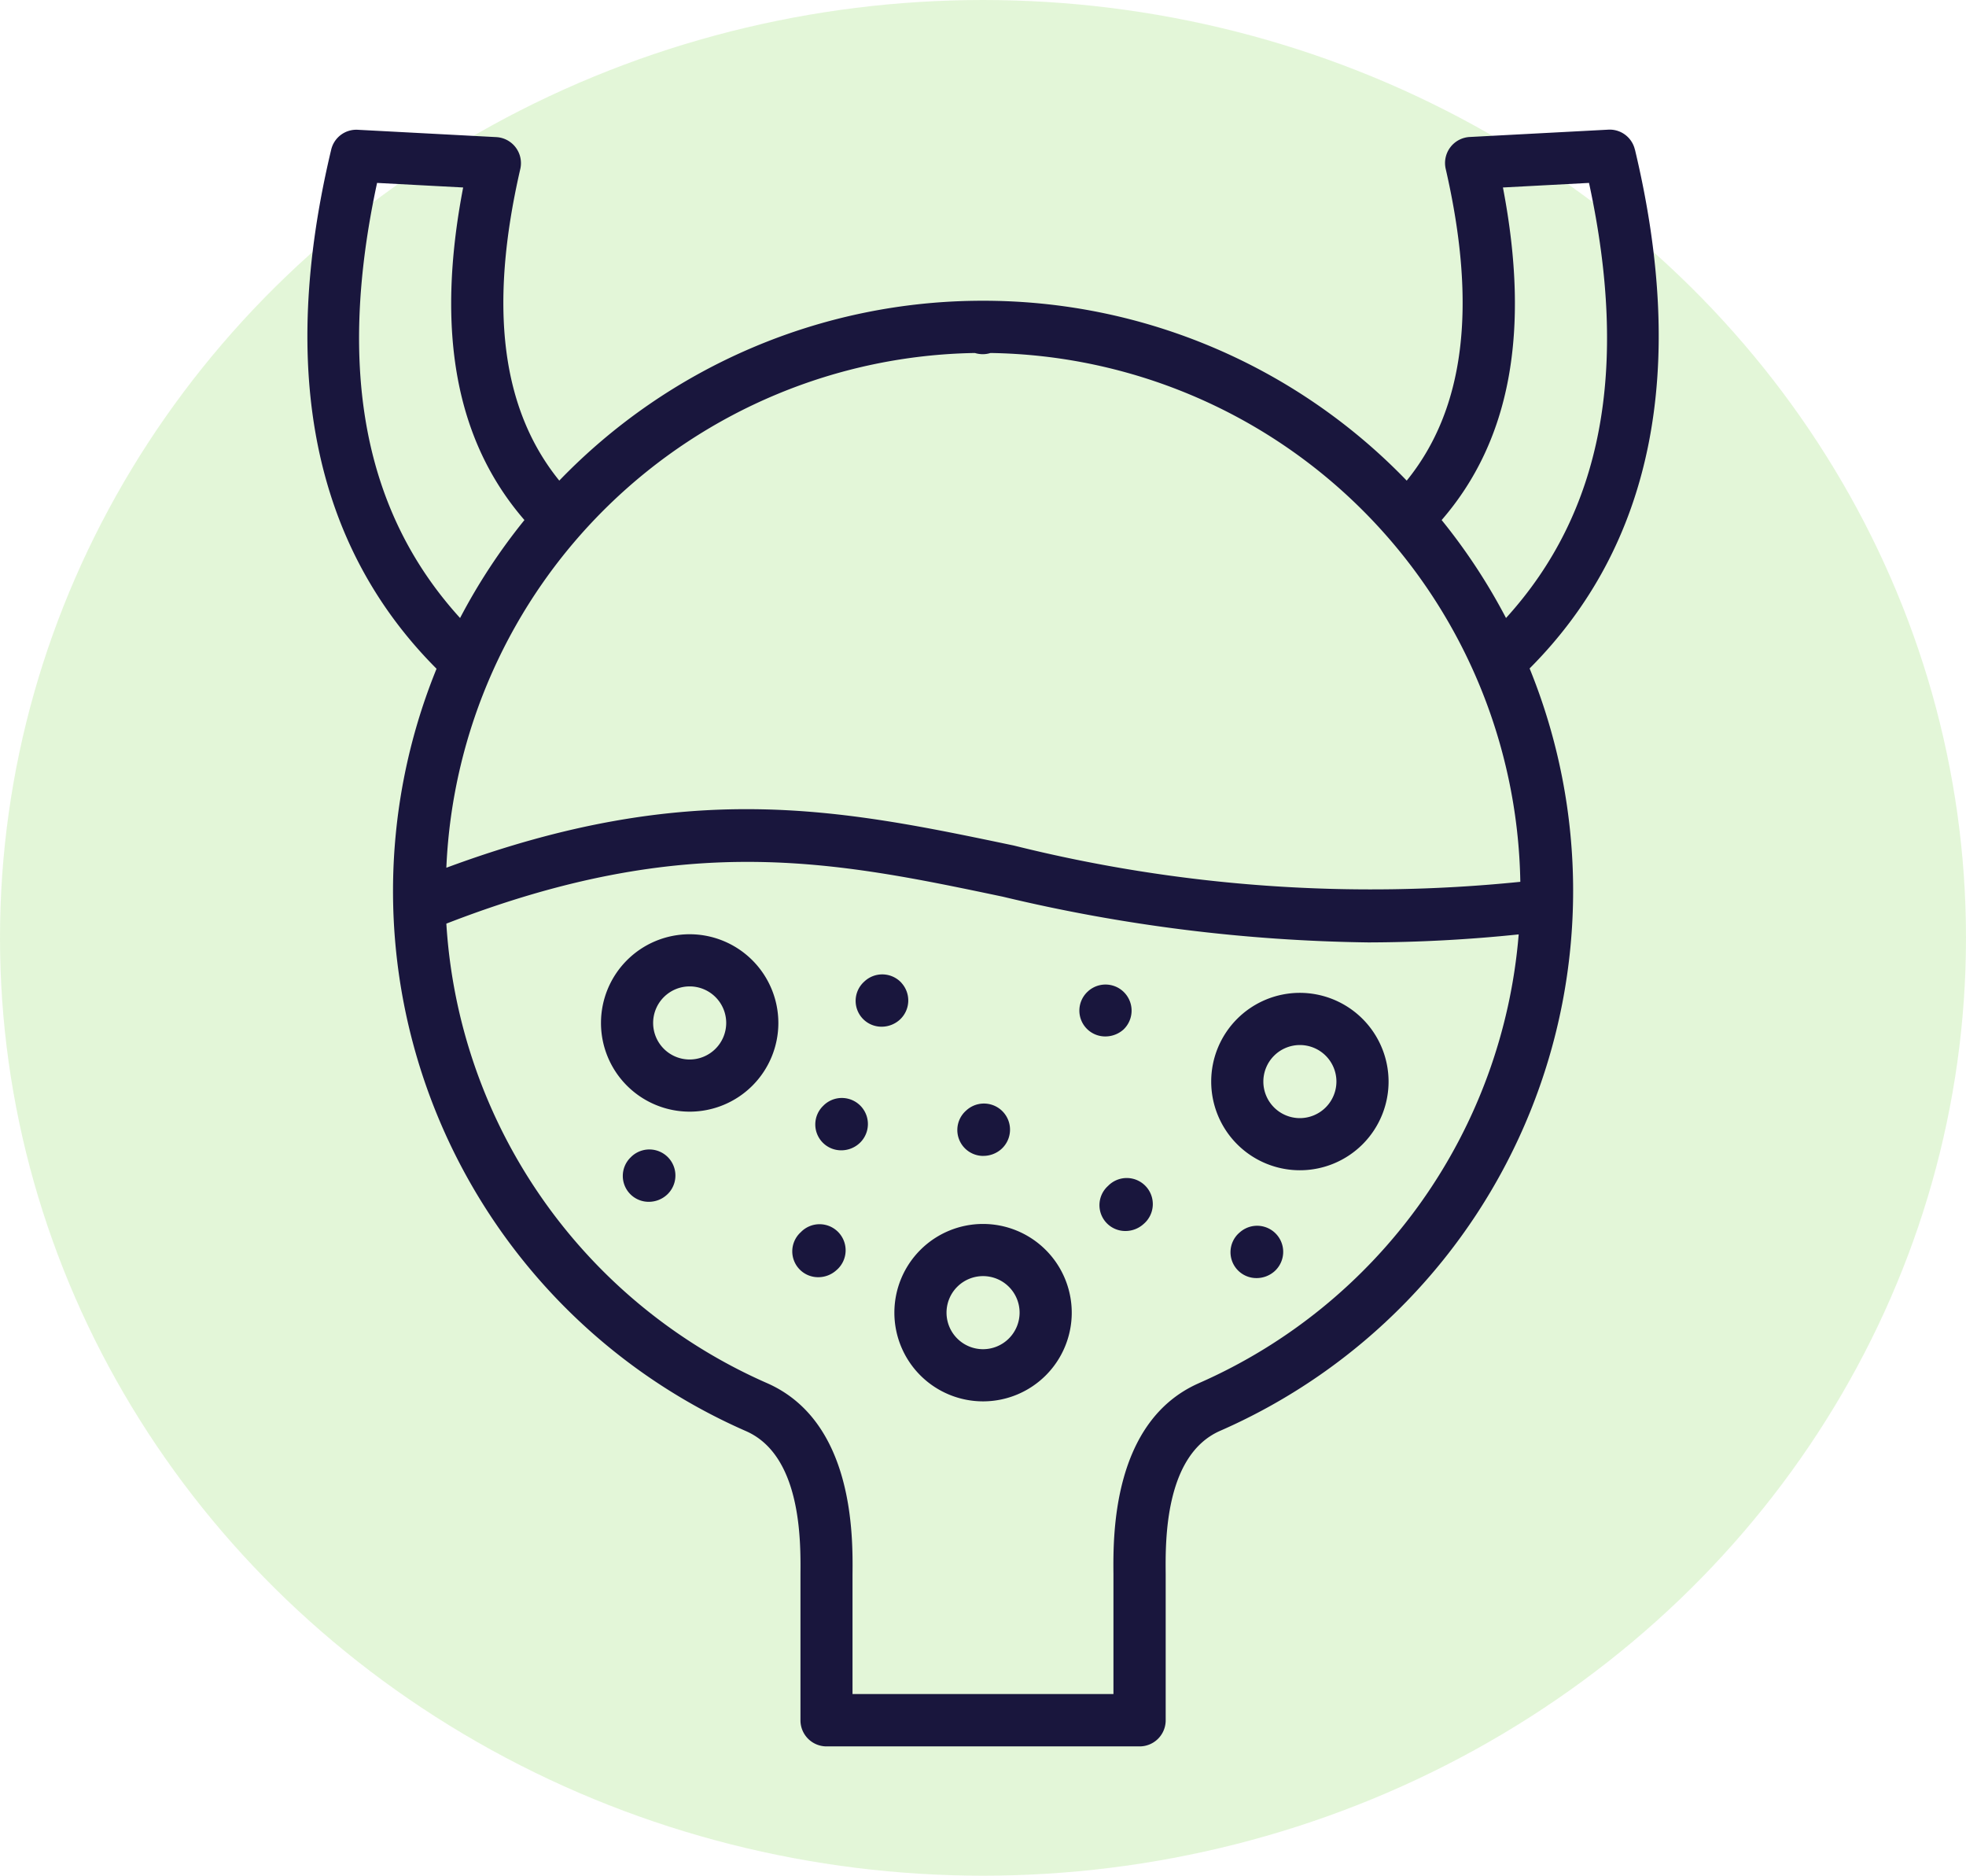 <svg id="bladder_cancer_icon" data-name="bladder cancer icon" xmlns="http://www.w3.org/2000/svg" width="65" height="62" viewBox="0 0 65 62">
  <ellipse id="Ellipse_4" data-name="Ellipse 4" cx="32.5" cy="31" rx="32.5" ry="31" fill="#c9eeb3" opacity="0.5"/>
  <g id="noun-bladder-4419536-19163D" transform="translate(10.164 4.283)">
    <path id="Path_29" data-name="Path 29" d="M157.9,19.379a.855.855,0,0,0-.883-.661l-4.577.242a.862.862,0,0,0-.795,1.054c1.052,4.575.62,7.951-1.289,10.305a19.433,19.433,0,0,0-14-5.946h-.018a19.435,19.435,0,0,0-14,5.945c-1.909-2.354-2.342-5.729-1.289-10.3a.862.862,0,0,0-.795-1.054l-4.575-.242a.853.853,0,0,0-.883.661c-1.75,7.326-.572,13.09,3.484,17.154a19.487,19.487,0,0,0,10.232,25.2c1.836.806,1.808,3.646,1.8,4.718l0,4.841a.862.862,0,0,0,.862.862h10.351a.862.862,0,0,0,.862-.862V66.446c-.01-1.07-.038-3.913,1.8-4.719a19.487,19.487,0,0,0,10.232-25.2c4.055-4.064,5.233-9.828,3.482-17.153Zm-4.363,1.25,2.846-.151c1.335,6.171.432,10.893-2.744,14.382a19.473,19.473,0,0,0-2.128-3.238c2.265-2.615,2.944-6.218,2.026-10.993ZM136.08,26.1a.776.776,0,0,0,.12.028.842.842,0,0,0,.394-.028A17.784,17.784,0,0,1,154.112,43.58a48.8,48.8,0,0,1-16.749-1.2c-5.729-1.2-10.722-2.243-18.759.735A17.781,17.781,0,0,1,136.08,26.1Zm-19.766-5.622,2.846.151c-.918,4.775-.239,8.379,2.026,10.993a19.575,19.575,0,0,0-2.128,3.238c-3.175-3.489-4.077-8.209-2.744-14.382Zm27.175,39.672c-2.878,1.263-2.841,5.064-2.829,6.314v3.963h-8.627V66.462c.012-1.249.049-5.05-2.829-6.313a17.778,17.778,0,0,1-10.6-15.187c7.932-3.078,12.8-2.067,18.4-.89a54.861,54.861,0,0,0,12.085,1.511,49.225,49.225,0,0,0,4.969-.265A17.78,17.78,0,0,1,143.488,60.15Z" transform="translate(-114.011 -18.715)" fill="#19163d"/>
    <path id="Path_30" data-name="Path 30" d="M462.9,806.642l-.029.027a.854.854,0,0,0,.591,1.476.892.892,0,0,0,.6-.232.862.862,0,1,0-1.163-1.271Z" transform="translate(-446.572 -770.211)" fill="#19163d"/>
    <path id="Path_31" data-name="Path 31" d="M539.143,805.74a2.932,2.932,0,1,0,2.932,2.932A2.935,2.935,0,0,0,539.143,805.74Zm0,4.14a1.208,1.208,0,1,1,1.208-1.208A1.21,1.21,0,0,1,539.143,809.88Z" transform="translate(-516.805 -769.566)" fill="#19163d"/>
    <path id="Path_32" data-name="Path 32" d="M778.2,807.264l-.029.026a.855.855,0,0,0,.582,1.487.893.893,0,0,0,.591-.222.862.862,0,1,0-1.144-1.29Z" transform="translate(-747.373 -770.814)" fill="#19163d"/>
    <path id="Path_33" data-name="Path 33" d="M767,639.54a2.932,2.932,0,1,0,2.932,2.932A2.937,2.937,0,0,0,767,639.54Zm0,4.141a1.208,1.208,0,1,1,1.208-1.208A1.211,1.211,0,0,1,767,643.681Z" transform="translate(-734.187 -611.005)" fill="#19163d"/>
    <path id="Path_34" data-name="Path 34" d="M328.133,597.39a2.932,2.932,0,1,0,2.931,2.932A2.935,2.935,0,0,0,328.133,597.39Zm0,4.14a1.208,1.208,0,1,1,1.207-1.208A1.21,1.21,0,0,1,328.133,601.53Z" transform="translate(-315.494 -570.792)" fill="#19163d"/>
    <path id="Path_35" data-name="Path 35" d="M509.792,626.545a.862.862,0,0,0-1.218-.054l-.029.027a.854.854,0,0,0,.591,1.476.892.892,0,0,0,.6-.232.861.861,0,0,0,.054-1.217Z" transform="translate(-490.151 -598.34)" fill="#19163d"/>
    <path id="Path_36" data-name="Path 36" d="M670.6,634.756a.862.862,0,0,0-1.163-1.272l-.029.027a.854.854,0,0,0,.591,1.476A.9.9,0,0,0,670.6,634.756Z" transform="translate(-643.617 -605.011)" fill="#19163d"/>
    <path id="Path_37" data-name="Path 37" d="M683.946,773.423l-.029.027a.854.854,0,0,0,.591,1.476.892.892,0,0,0,.6-.232.862.862,0,1,0-1.163-1.271Z" transform="translate(-657.462 -738.519)" fill="#19163d"/>
    <path id="Path_38" data-name="Path 38" d="M341.079,752.393l-.027.026a.855.855,0,0,0,.607,1.461.889.889,0,0,0,.619-.25.861.861,0,1,0-1.2-1.237Z" transform="translate(-330.373 -718.438)" fill="#19163d"/>
    <path id="Path_39" data-name="Path 39" d="M582.291,720.91a.894.894,0,0,0,.591-.222.862.862,0,0,0-1.144-1.291l-.029.026a.856.856,0,0,0,.582,1.488Z" transform="translate(-559.943 -686.986)" fill="#19163d"/>
    <path id="Path_40" data-name="Path 40" d="M479.549,715.368l-.027.026a.855.855,0,0,0,.607,1.461.889.889,0,0,0,.619-.25.861.861,0,0,0-1.2-1.237Z" transform="translate(-462.479 -683.115)" fill="#19163d"/>
  </g>
</svg>
